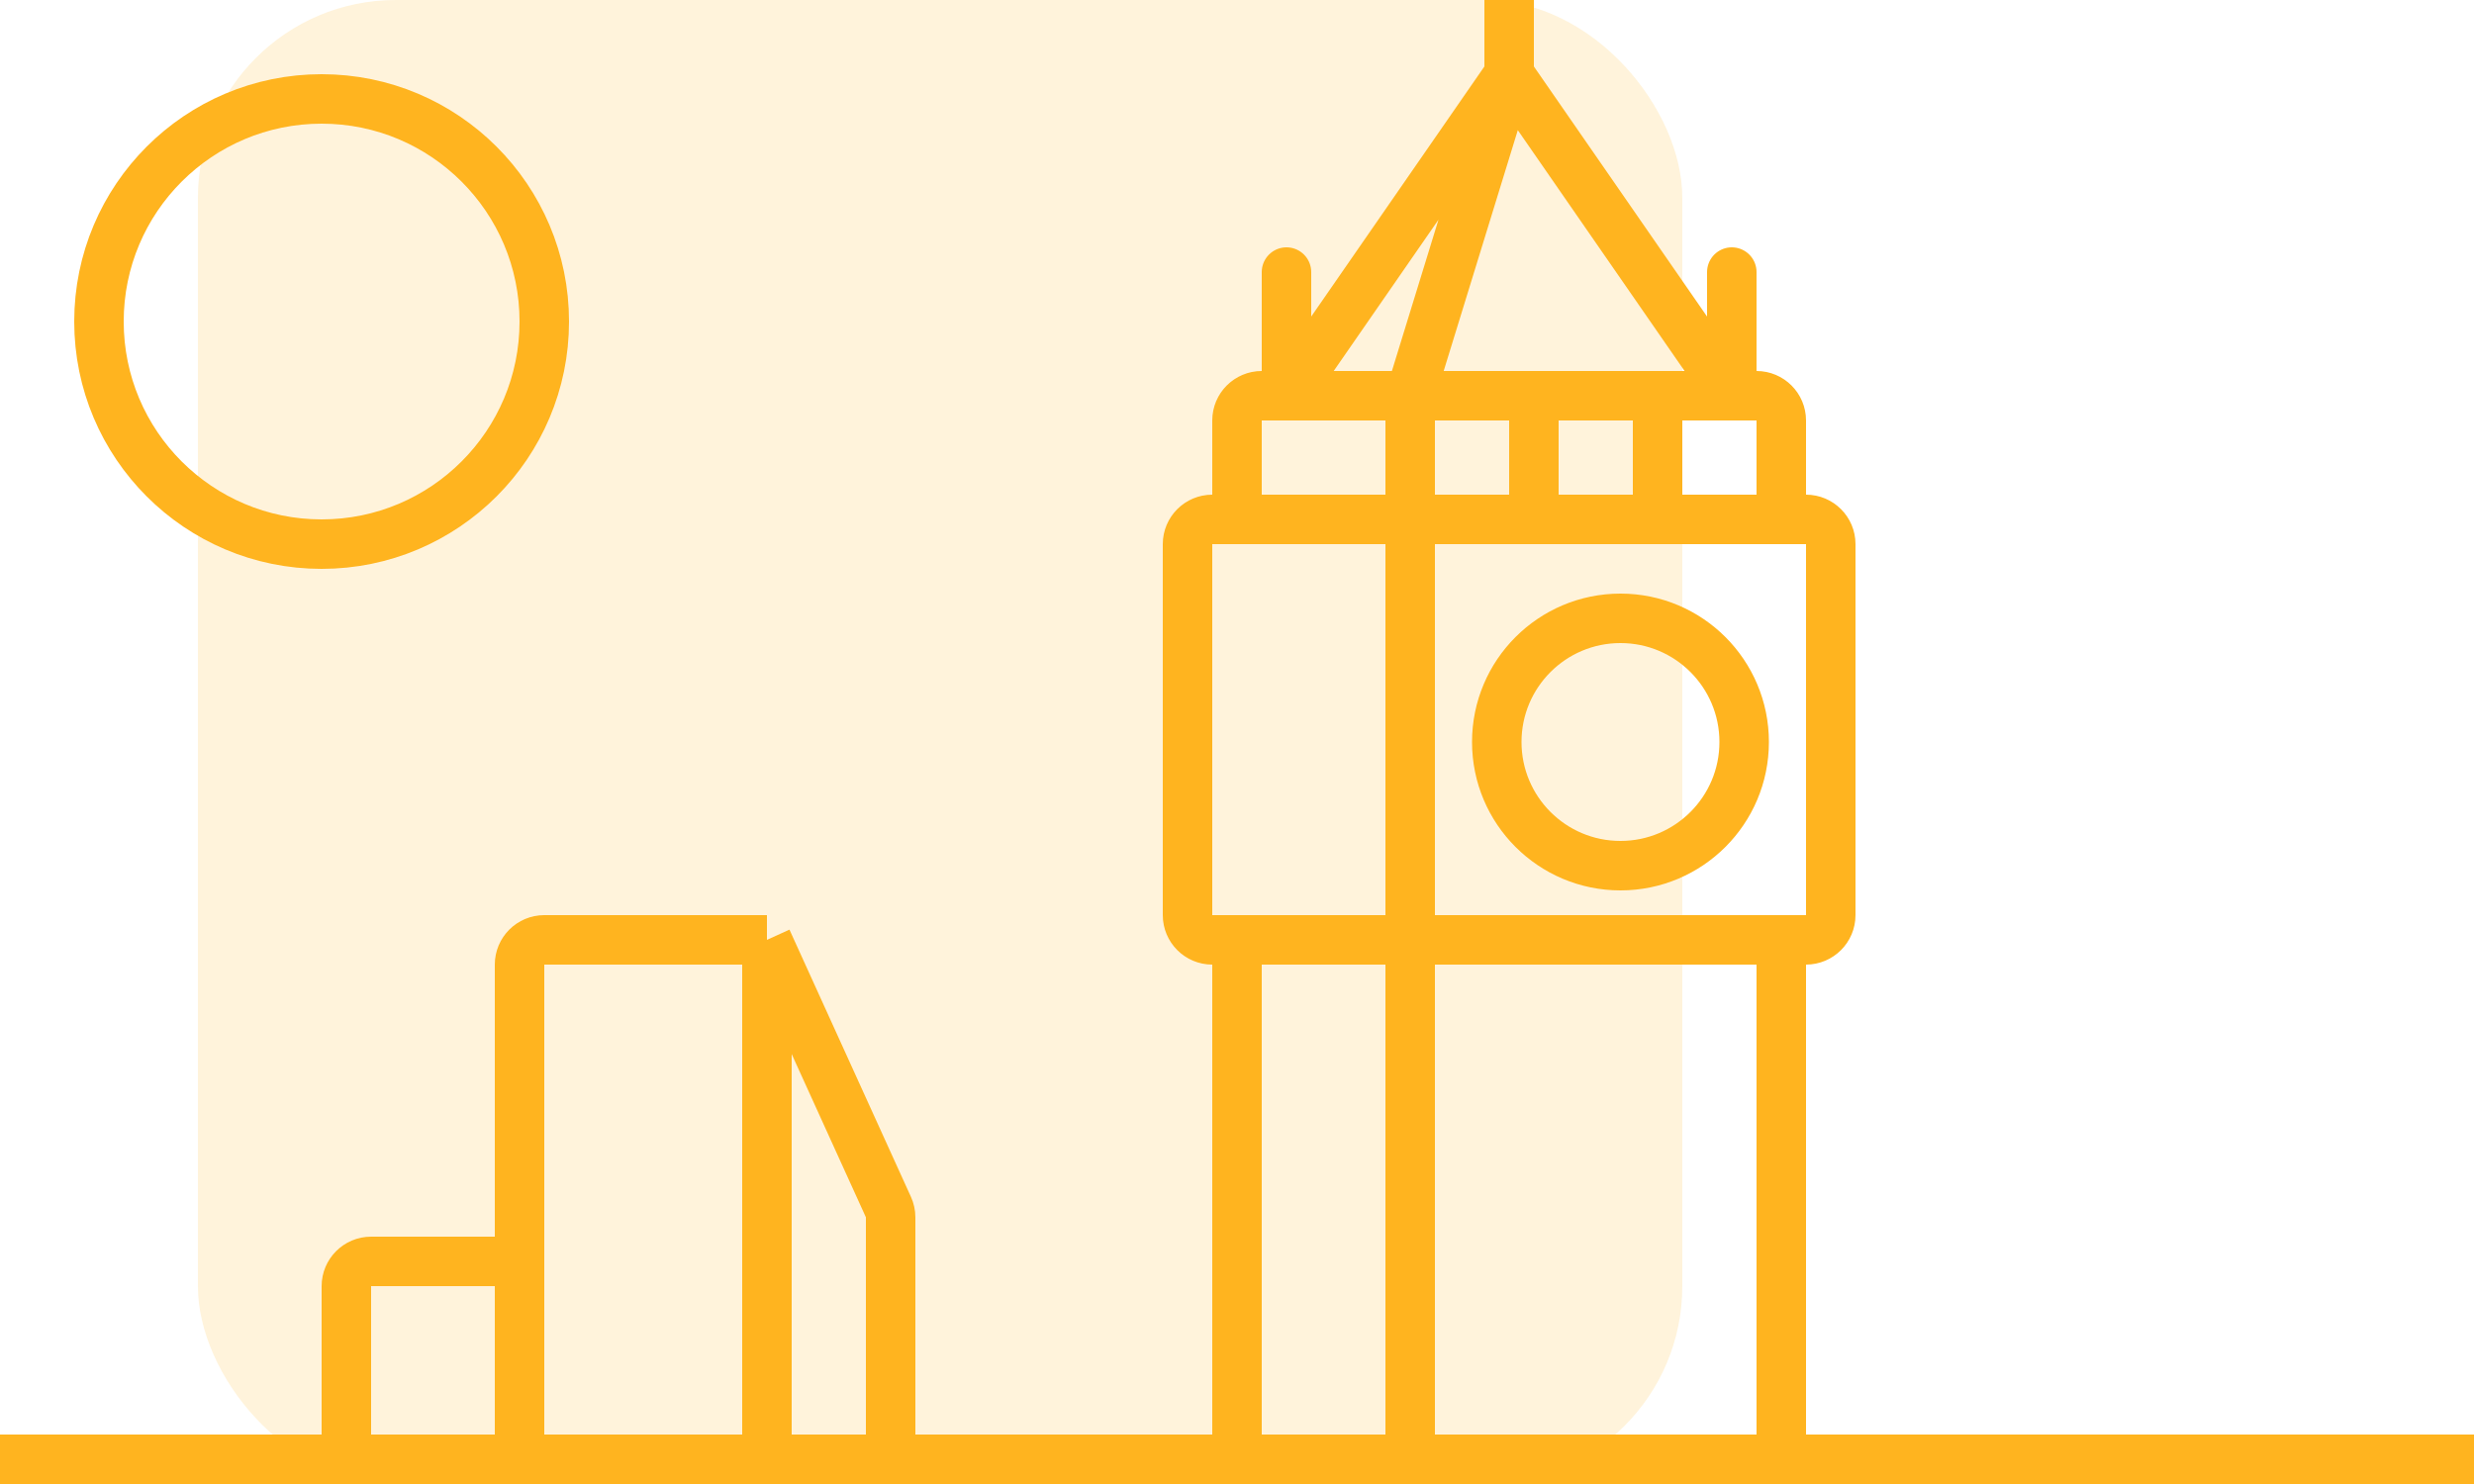 <svg width="100" height="60" viewBox="0 0 100 60" fill="none" xmlns="http://www.w3.org/2000/svg">
<g clip-path="url(#clip0_1330_296)">
<rect x="8" width="60" height="60" rx="8" fill="#FFB41F" fill-opacity="0.16"/>
<circle cx="13" cy="13" r="9" stroke="#FFB41F" stroke-width="2"/>
<path d="M0 59H100" stroke="#FFB41F" stroke-width="2"/>
<path d="M21 51H15C14.448 51 14 51.448 14 52V58C14 58.552 14.448 59 15 59H21M21 51V39C21 38.448 21.448 38 22 38H31M21 51V59M31 38L35.91 48.803C35.969 48.933 36 49.074 36 49.217V58C36 58.552 35.552 59 35 59H31M31 38V59M31 59H21" stroke="#FFB41F" stroke-width="2" stroke-linejoin="round"/>
<path d="M72 38V58C72 58.552 71.552 59 71 59H57M72 38H73C73.552 38 74 37.552 74 37V22C74 21.448 73.552 21 73 21H72M72 38H50M50 38H49C48.448 38 48 37.552 48 37V22C48 21.448 48.448 21 49 21H50M50 38V58C50 58.552 50.448 59 51 59H57M57 59V16M50 21V17C50 16.448 50.448 16 51 16H52M50 21H62M72 21V17C72 16.448 71.552 16 71 16H70M72 21H67M57 16H62M57 16H52M57 16L61 3M62 16V21M62 16H67M62 21H67M67 16V21M67 16H70M52 16V11M52 16L61 3M70 16V11M70 16L61 3M61 3V0" stroke="#FFB41F" stroke-width="2" stroke-linecap="round"/>
<circle cx="65.5" cy="30" r="5" stroke="#FFB41F" stroke-width="2"/>
</g>
<defs>
<clipPath id="clip0_1330_296">
<rect width="100" height="60" fill="white"/>
</clipPath>
</defs>
</svg>
